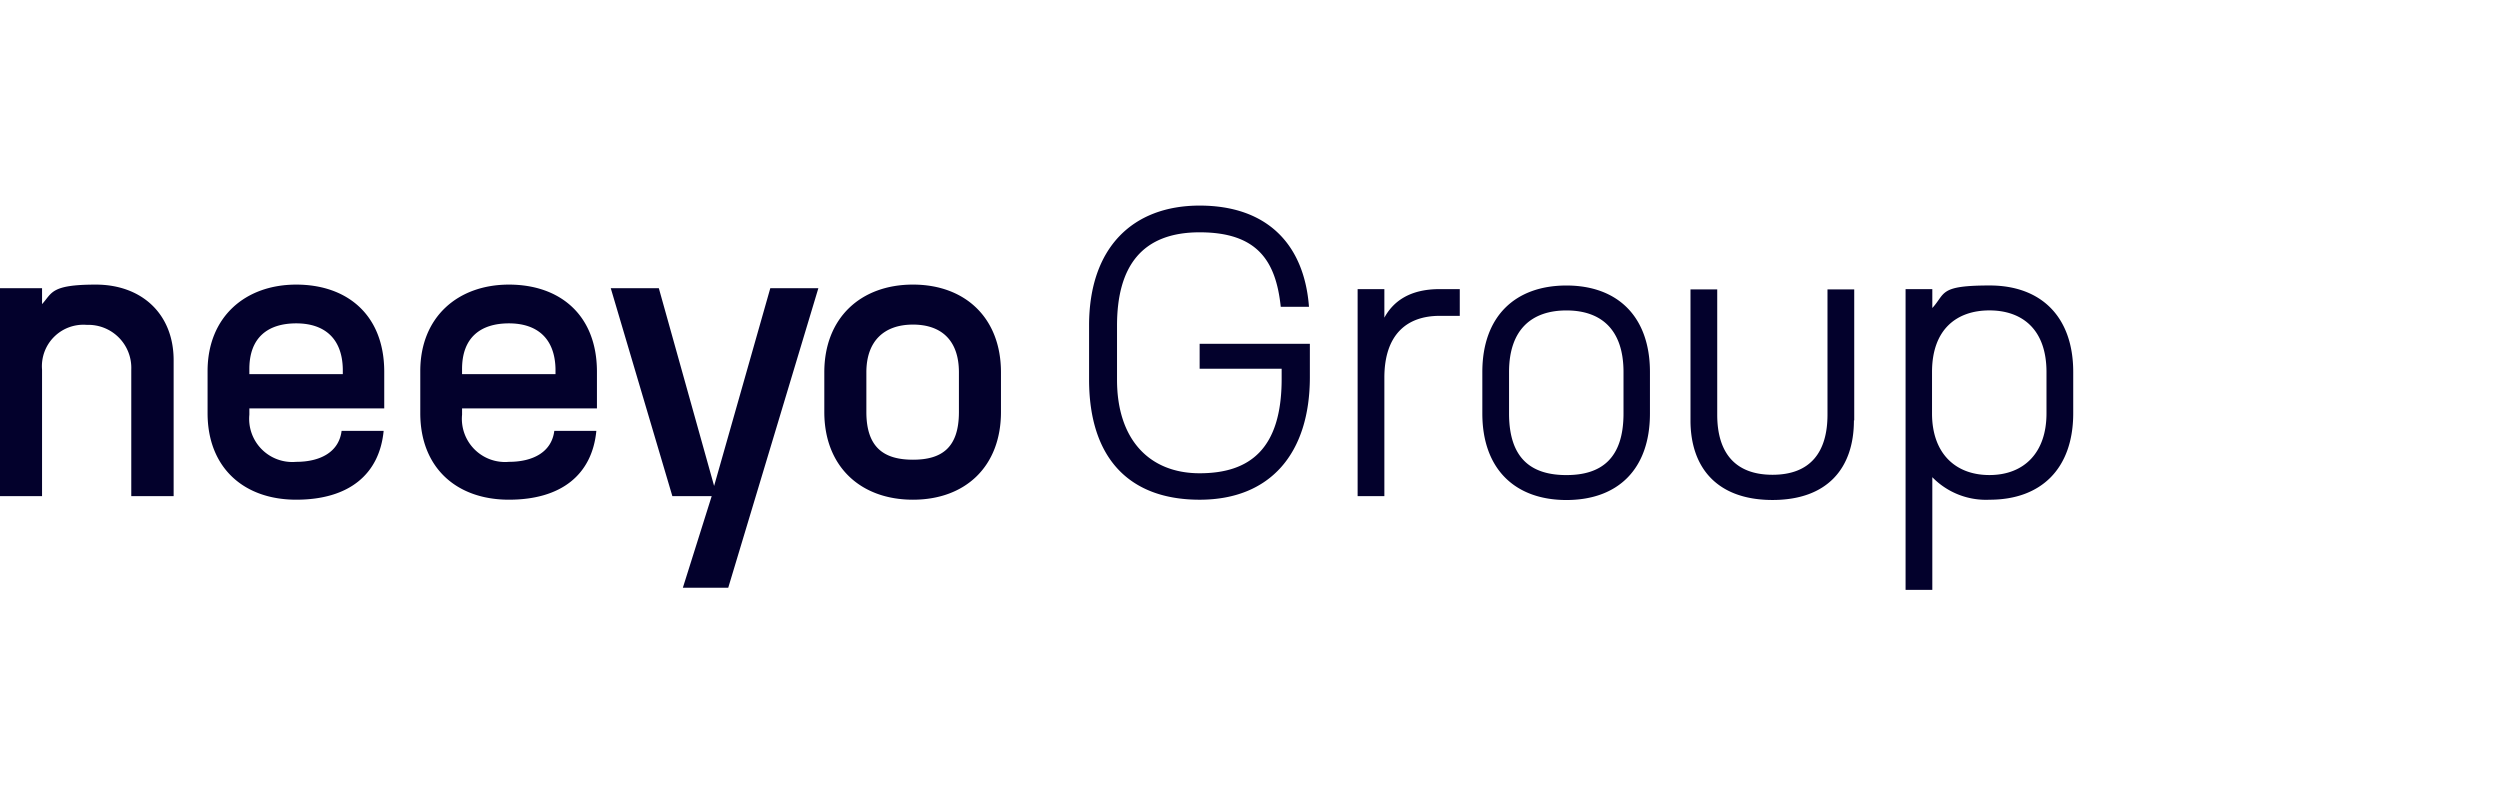 <svg xmlns="http://www.w3.org/2000/svg" xmlns:xlink="http://www.w3.org/1999/xlink" width="220" height="70" viewBox="0 0 220 70"><defs><clipPath id="clip-logo_portfolio_left_group_neeyo_01"><rect width="220" height="70"></rect></clipPath></defs><g id="logo_portfolio_left_group_neeyo_01" clip-path="url(#clip-logo_portfolio_left_group_neeyo_01)"><g id="Logo" transform="translate(-90.1 -74.008)"><g id="Gruppe_2514" data-name="Gruppe 2514" transform="translate(90.1 92.1)"><path id="Pfad_8187" data-name="Pfad 8187" d="M101.68,137.012h3.7v-11.95c0-4.124-2.855-6.662-6.847-6.662s-3.833.74-4.732,1.718v-1.4H90.1v18.295h3.7v-11.13a3.65,3.65,0,0,1,3.939-3.939,3.784,3.784,0,0,1,3.913,3.939v11.13Zm10.363-10.734v-.449c0-2.829,1.692-4.018,4.124-4.018s4.045,1.269,4.1,4.018v.449Zm0,3.014h11.87v-3.278c-.026-4.97-3.278-7.614-7.746-7.614s-7.8,2.829-7.8,7.614v3.7c0,4.785,3.173,7.614,7.8,7.614s7.323-2.221,7.693-6.054h-3.7c-.238,1.9-1.93,2.723-3.992,2.723a3.8,3.8,0,0,1-4.124-4.151v-.555Zm18.718-3.014v-.449c0-2.829,1.692-4.018,4.124-4.018s4.045,1.269,4.1,4.018v.449Zm0,3.014h11.87v-3.278c-.026-4.97-3.278-7.614-7.746-7.614s-7.8,2.829-7.8,7.614v3.7c0,4.785,3.172,7.614,7.8,7.614s7.323-2.221,7.693-6.054h-3.7c-.238,1.9-1.93,2.723-3.992,2.723a3.8,3.8,0,0,1-4.124-4.151v-.555Zm23.424,15.783,7.931-26.358h-4.23l-4.944,17.4-4.865-17.4h-4.23l5.42,18.295h3.463l-2.538,8.063Zm20.3-15.466c0,3.146-1.507,4.2-4.045,4.2s-4.1-1.057-4.1-4.2v-3.49c0-2.776,1.586-4.2,4.1-4.2s4.045,1.4,4.045,4.2Zm3.7,0v-3.49c0-4.785-3.146-7.72-7.746-7.72s-7.8,2.935-7.8,7.72v3.49c0,4.785,3.173,7.72,7.8,7.72s7.746-2.935,7.746-7.72" transform="translate(-90.1 -111.447)" fill="#03012c"></path><path id="Pfad_8188" data-name="Pfad 8188" d="M472.032,107.222v-2.961h-9.7v2.194h7.217v.9c0,6.133-2.776,8.3-7.217,8.3s-7.27-2.987-7.27-8.222v-4.759c0-5.235,2.194-8.222,7.27-8.222s6.715,2.512,7.138,6.557h2.485c-.423-5.578-3.754-8.909-9.623-8.909s-9.729,3.675-9.729,10.549v4.759c0,6.874,3.49,10.575,9.729,10.575s9.7-4.1,9.7-10.786m11.421-5.393h1.771V99.45h-1.771c-2.67,0-4.1,1.11-4.865,2.512V99.45h-2.353v18.215h2.353V107.249c0-3.833,2.009-5.446,4.865-5.446m16.18,8.592c0,3.992-1.983,5.42-5.023,5.42s-5.05-1.4-5.05-5.42v-3.648c0-3.754,2.009-5.42,5.05-5.42s5.023,1.666,5.023,5.42Zm2.326,0v-3.648c0-4.891-2.855-7.614-7.35-7.614s-7.4,2.7-7.4,7.614v3.648c0,4.891,2.882,7.614,7.4,7.614s7.35-2.7,7.35-7.614m17.977.608V99.476h-2.353V110.5c0,3.3-1.507,5.288-4.838,5.288s-4.865-1.983-4.865-5.288V99.476h-2.353V111c0,4.23,2.406,7.006,7.217,7.006s7.165-2.776,7.165-7.006m16.946-.608c0,3.463-1.983,5.42-5.023,5.42s-5.05-1.956-5.05-5.42v-3.648c0-3.754,2.168-5.42,5.05-5.42s5.023,1.666,5.023,5.42Zm2.353,0v-3.648c0-4.891-2.855-7.614-7.35-7.614s-3.86.687-5.05,1.983V99.45h-2.353v26.464h2.353V116a6.587,6.587,0,0,0,5.05,1.983c4.494,0,7.35-2.7,7.35-7.614" transform="translate(-356.764 -92.1)" fill="#03012c"></path></g></g></g></svg>